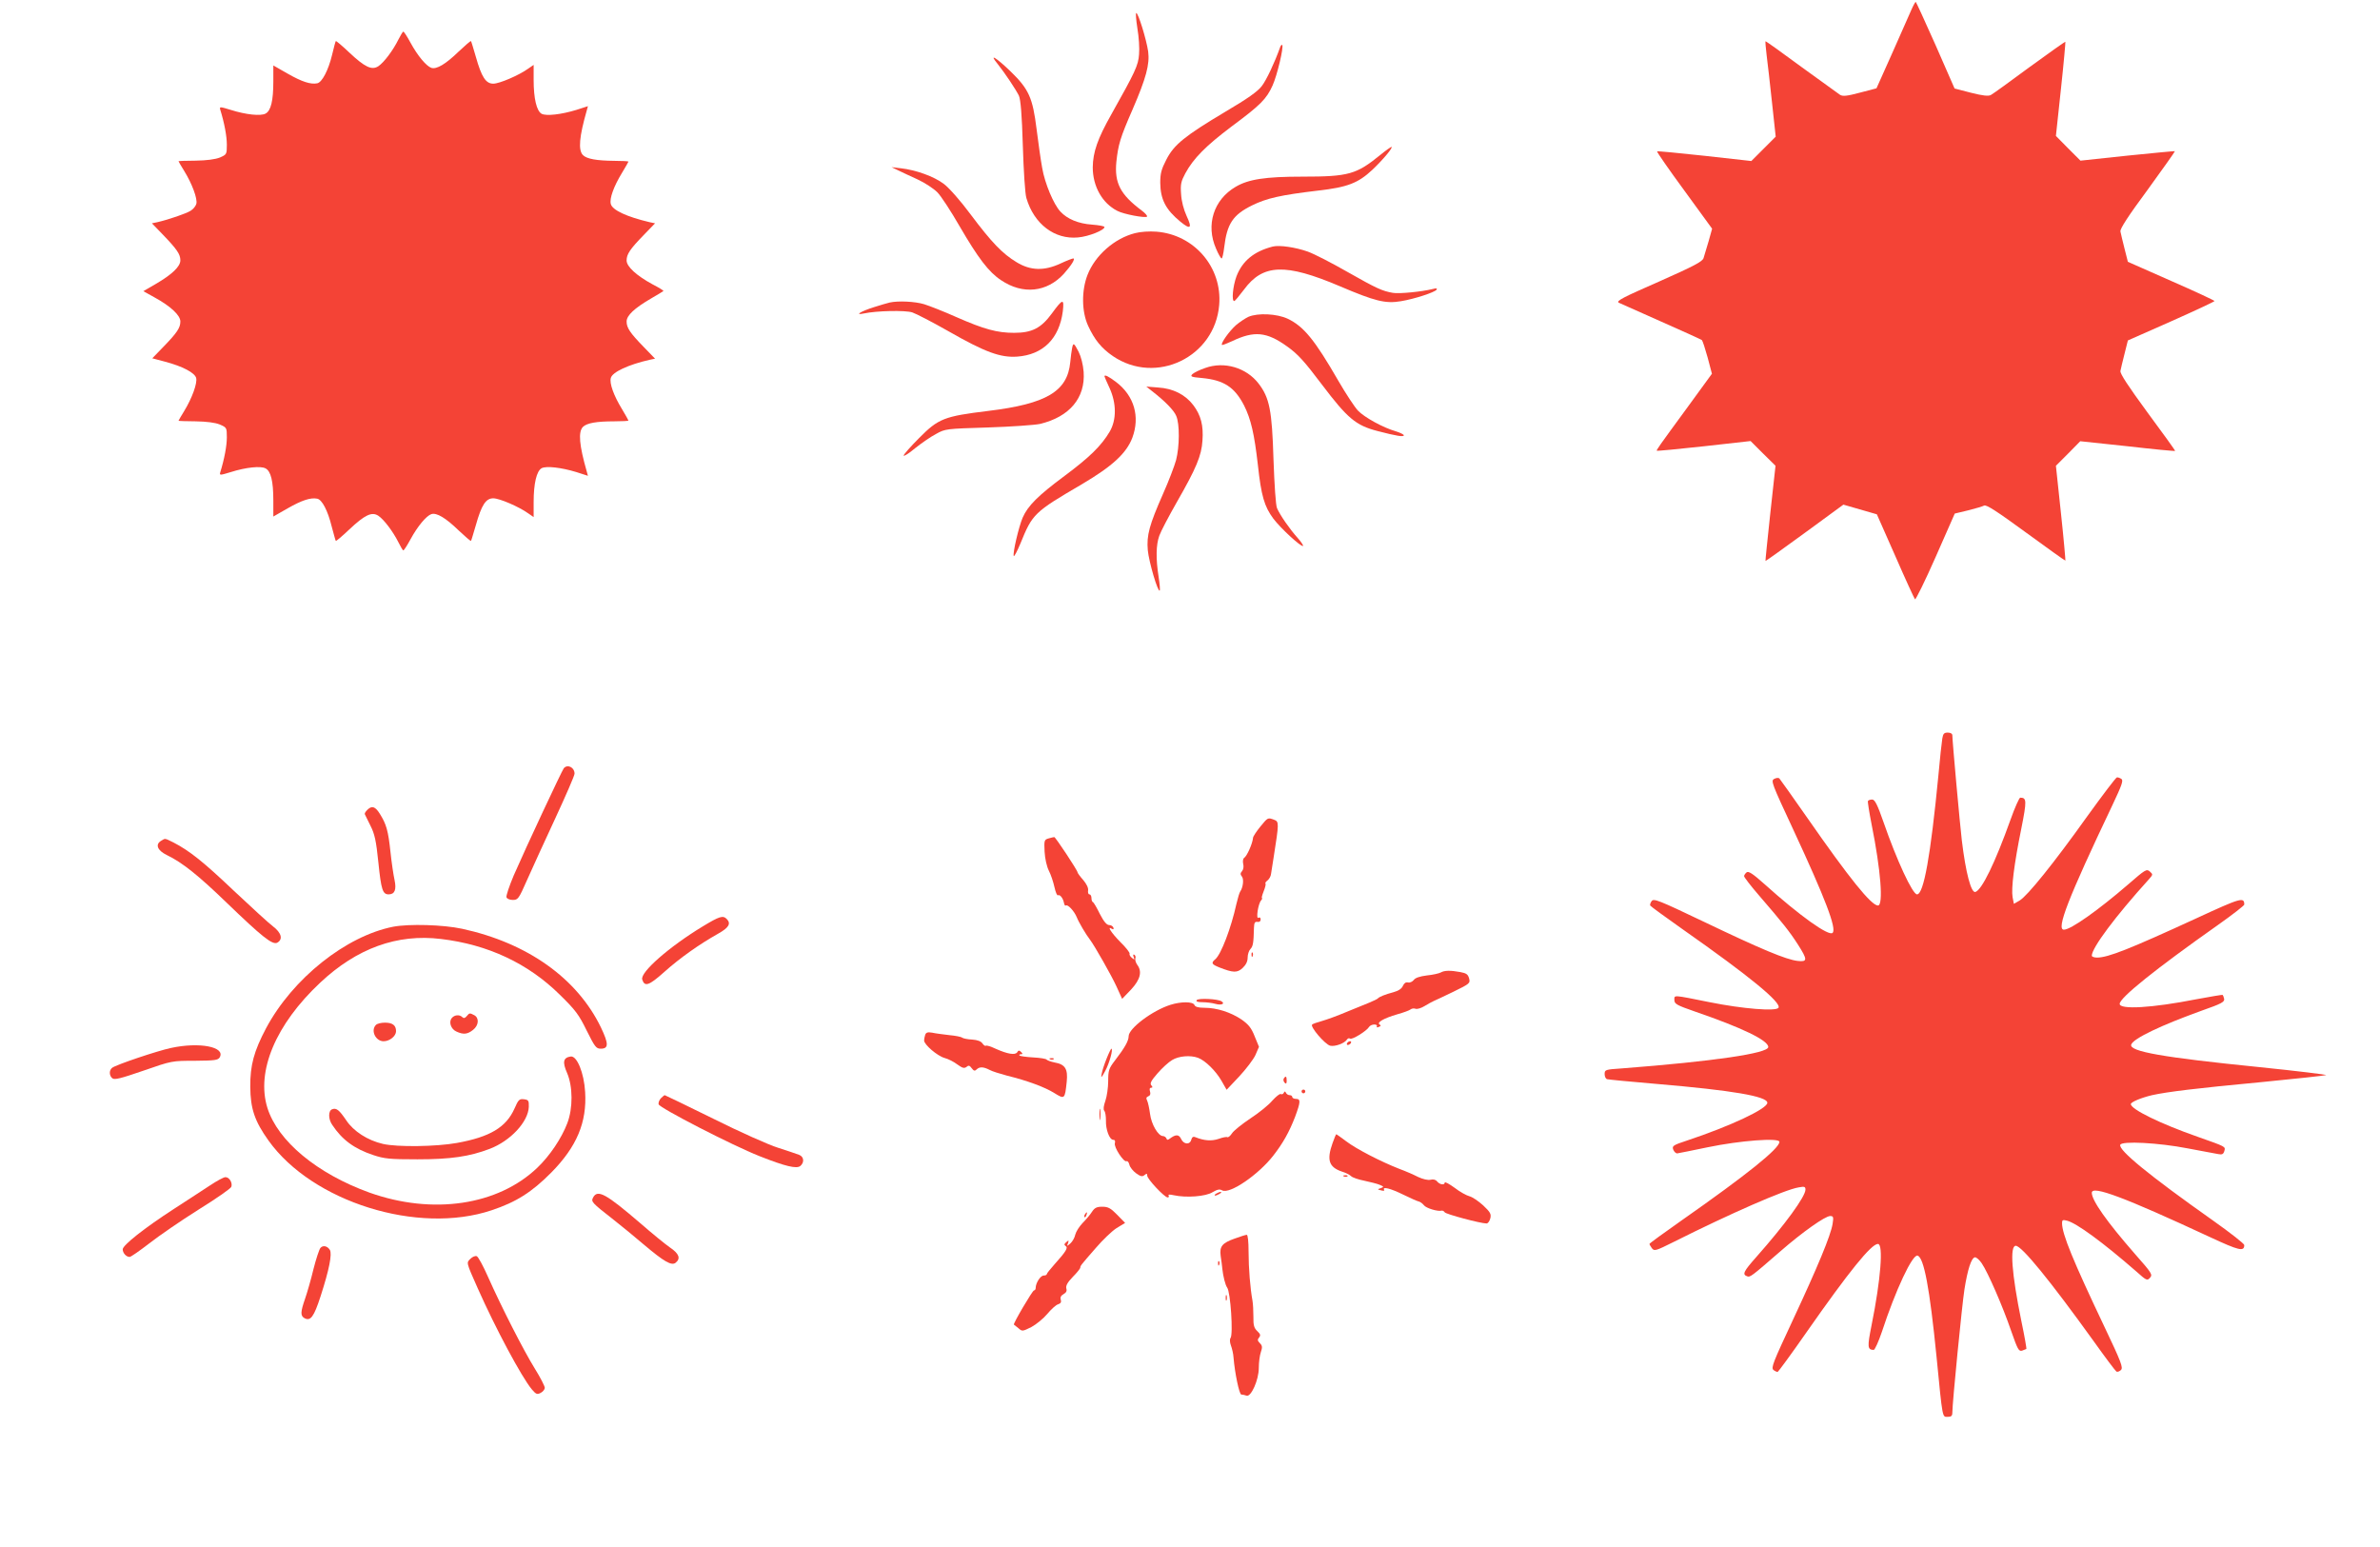 <?xml version="1.0" standalone="no"?>
<!DOCTYPE svg PUBLIC "-//W3C//DTD SVG 20010904//EN"
 "http://www.w3.org/TR/2001/REC-SVG-20010904/DTD/svg10.dtd">
<svg version="1.0" xmlns="http://www.w3.org/2000/svg"
 width="1280pt" height="832pt" viewBox="0 0 1280 832"
 preserveAspectRatio="xMidYMid meet">
<g transform="translate(0,832) scale(0.1,-0.1)"
fill="#f44336" stroke="none">
<path d="M10280 8268 c-10 -24 -57 -128 -103 -233 l-85 -190 -88 -23 c-71 -19
-93 -21 -108 -12 -10 7 -104 75 -209 151 -104 77 -191 139 -192 137 -1 -2 1
-34 6 -73 5 -38 18 -153 29 -255 l20 -185 -65 -65 -66 -66 -251 28 c-138 15
-253 26 -256 24 -2 -3 63 -97 146 -210 l150 -206 -19 -68 c-11 -37 -23 -77
-27 -90 -6 -19 -52 -43 -241 -127 -192 -84 -231 -104 -215 -113 10 -5 114 -51
229 -102 116 -51 214 -96 218 -99 4 -4 18 -47 31 -94 l23 -87 -126 -173 c-164
-224 -174 -238 -170 -241 2 -2 117 9 254 24 l250 28 67 -67 67 -66 -28 -255
c-15 -140 -27 -256 -26 -257 0 -2 95 66 210 150 l209 153 90 -26 90 -26 99
-224 c54 -124 102 -228 106 -233 4 -4 54 98 111 227 l103 234 71 17 c39 10 78
21 87 26 12 6 69 -31 225 -145 115 -84 210 -152 212 -151 1 1 -9 117 -24 256
l-27 254 66 66 65 66 254 -27 c139 -16 254 -27 256 -25 2 1 -65 94 -148 206
-104 142 -149 210 -146 224 2 11 12 53 22 92 l18 72 233 103 c128 57 233 106
233 109 0 3 -105 52 -233 108 l-233 103 -18 71 c-10 40 -20 81 -22 92 -3 14
41 82 146 224 82 113 148 206 147 208 -2 1 -117 -10 -255 -24 l-253 -27 -66
66 -66 67 27 252 c15 138 25 253 24 254 -2 2 -88 -60 -193 -136 -104 -77 -198
-145 -208 -150 -13 -7 -43 -4 -106 12 l-89 23 -102 233 c-57 128 -105 233
-107 233 -2 0 -13 -19 -23 -42z"/>
<path d="M6117 8168 c8 -46 12 -109 9 -140 -4 -60 -21 -95 -149 -323 -74 -131
-99 -203 -100 -285 0 -102 51 -193 132 -234 33 -18 151 -40 160 -31 3 4 -10
19 -29 33 -115 86 -147 148 -136 262 10 92 20 128 87 281 73 169 93 243 84
312 -9 63 -53 207 -64 207 -4 0 -1 -37 6 -82z"/>
<path d="M2143 8108 c-29 -59 -78 -124 -108 -144 -35 -23 -72 -6 -157 74 -38
36 -70 63 -72 61 -2 -2 -11 -36 -20 -74 -20 -83 -54 -148 -80 -153 -35 -7 -82
8 -159 52 l-77 44 0 -86 c0 -104 -13 -158 -42 -173 -26 -14 -105 -6 -187 20
-56 17 -61 18 -57 3 23 -74 36 -145 36 -190 0 -52 -1 -53 -37 -69 -25 -10 -71
-16 -130 -17 -51 0 -93 -2 -93 -3 0 -2 14 -25 31 -53 42 -68 72 -149 65 -176
-3 -12 -17 -29 -30 -37 -23 -15 -119 -48 -180 -62 l-29 -6 60 -62 c74 -77 93
-104 93 -137 0 -33 -43 -75 -132 -127 l-67 -39 61 -34 c86 -47 138 -96 138
-129 0 -34 -18 -61 -92 -137 l-59 -61 68 -18 c95 -25 161 -60 168 -88 7 -28
-22 -108 -64 -177 -17 -28 -31 -51 -31 -53 0 -1 42 -3 93 -3 59 -1 105 -7 129
-17 37 -16 38 -17 38 -69 0 -45 -13 -116 -36 -190 -4 -15 1 -14 57 3 82 26
161 34 187 20 29 -15 42 -69 42 -173 l0 -86 77 44 c77 44 124 59 159 52 26 -5
57 -64 78 -150 11 -40 20 -75 22 -77 2 -2 34 25 72 61 85 80 122 97 157 74 30
-20 79 -85 108 -143 12 -24 23 -43 26 -43 4 0 21 27 39 60 38 70 85 126 112
135 28 9 77 -20 147 -88 35 -33 64 -58 66 -56 2 2 13 40 26 84 31 110 54 145
94 145 33 0 138 -45 188 -81 l29 -20 0 81 c0 100 16 167 43 182 25 13 105 4
187 -21 l62 -20 -6 22 c-41 143 -47 214 -21 241 21 21 74 30 168 30 42 0 77 2
77 4 0 2 -16 30 -35 62 -44 72 -68 138 -60 167 8 32 95 72 209 98 l29 6 -60
62 c-75 77 -93 104 -93 138 0 32 41 71 132 124 35 20 64 38 66 40 2 2 -24 18
-57 35 -87 47 -141 96 -141 129 0 34 18 61 93 138 l60 62 -29 6 c-123 29 -201
65 -209 98 -8 29 16 95 60 167 19 32 35 59 35 61 0 2 -35 4 -77 4 -94 1 -147
10 -168 31 -26 27 -20 98 21 241 l6 22 -62 -20 c-82 -25 -162 -34 -187 -21
-27 15 -43 82 -43 182 l0 81 -29 -20 c-50 -36 -155 -81 -188 -81 -40 0 -63 35
-94 145 -13 44 -24 82 -26 84 -2 2 -31 -23 -66 -56 -70 -68 -119 -97 -147 -88
-27 9 -74 65 -112 135 -18 33 -35 60 -39 60 -3 0 -14 -19 -26 -42z"/>
<path d="M6884 8064 c-29 -81 -72 -173 -98 -207 -22 -29 -77 -68 -196 -138
-218 -130 -276 -177 -317 -257 -27 -52 -33 -75 -33 -125 1 -89 29 -144 108
-209 55 -45 65 -36 34 30 -16 35 -28 80 -30 119 -4 52 0 68 23 111 44 81 111
148 249 252 155 115 187 147 220 220 25 55 61 208 52 218 -3 3 -9 -4 -12 -14z"/>
<path d="M5364 7978 c40 -50 100 -140 116 -173 9 -21 16 -100 21 -270 4 -132
12 -258 19 -280 41 -140 152 -224 278 -212 57 5 142 39 142 56 0 5 -30 10 -67
13 -73 5 -133 30 -170 70 -36 38 -84 152 -98 235 -8 43 -21 137 -30 208 -21
169 -41 215 -141 312 -78 75 -117 98 -70 41z"/>
<path d="M7425 7488 c-130 -106 -171 -118 -420 -118 -200 0 -291 -14 -360 -55
-118 -69 -161 -205 -105 -332 12 -29 26 -53 30 -53 4 0 10 27 14 60 15 126 46
174 149 225 79 39 154 56 356 80 158 18 215 40 292 112 56 53 115 123 102 123
-4 -1 -30 -19 -58 -42z"/>
<path d="M4830 7404 c19 -10 67 -31 105 -49 39 -18 86 -49 106 -69 20 -20 74
-103 120 -183 99 -170 156 -246 223 -290 117 -79 247 -65 338 35 41 46 63 82
50 82 -5 0 -36 -12 -68 -27 -88 -41 -162 -39 -237 7 -76 46 -133 105 -247 257
-54 73 -116 143 -144 164 -53 40 -150 75 -231 84 l-50 6 35 -17z"/>
<path d="M6104 7066 c-110 -28 -214 -119 -255 -224 -33 -84 -32 -198 3 -274
35 -76 72 -121 133 -163 232 -158 549 -6 572 275 17 202 -134 378 -337 394
-38 3 -86 0 -116 -8z"/>
<path d="M6845 6994 c-101 -26 -163 -77 -195 -160 -20 -54 -27 -135 -12 -133
4 0 27 28 52 61 102 139 223 143 515 19 190 -81 246 -95 329 -81 73 12 183 48
192 62 5 7 -2 9 -19 4 -60 -15 -183 -27 -216 -21 -58 10 -88 24 -245 113 -82
47 -177 96 -213 109 -65 23 -152 36 -188 27z"/>
<path d="M4785 6693 c-11 -2 -49 -14 -85 -25 -70 -22 -107 -45 -55 -34 71 15
222 18 261 6 21 -7 110 -53 196 -102 196 -112 278 -142 368 -136 140 10 227
97 246 244 8 70 0 69 -59 -12 -58 -79 -107 -104 -203 -104 -91 0 -161 19 -309
84 -67 30 -146 61 -175 70 -50 15 -140 19 -185 9z"/>
<path d="M6714 6616 c-17 -8 -47 -28 -67 -45 -36 -32 -83 -98 -75 -106 2 -2
26 7 54 20 119 57 186 51 296 -28 59 -42 93 -80 188 -206 137 -181 182 -219
298 -249 103 -27 142 -33 142 -23 0 4 -19 14 -42 21 -70 20 -171 76 -205 112
-17 18 -64 89 -104 158 -129 224 -188 295 -274 336 -58 27 -160 32 -211 10z"/>
<path d="M5766 6448 c-3 -13 -7 -47 -10 -76 -15 -157 -128 -224 -441 -262
-238 -29 -268 -41 -372 -146 -46 -46 -83 -88 -83 -94 0 -6 28 11 61 39 34 27
84 62 113 77 50 28 54 28 279 35 125 4 251 13 280 19 159 38 245 140 235 280
-3 39 -14 82 -27 108 -25 48 -29 51 -35 20z"/>
<path d="M6482 6341 c-30 -10 -60 -25 -69 -33 -13 -13 -7 -16 51 -21 118 -11
176 -49 227 -148 37 -74 55 -153 74 -319 18 -167 35 -224 83 -289 41 -54 151
-155 160 -147 2 3 -11 23 -30 44 -43 48 -94 122 -110 159 -7 16 -14 124 -19
263 -8 263 -21 330 -80 407 -66 86 -185 121 -287 84z"/>
<path d="M5940 6296 c0 -2 12 -30 27 -62 38 -83 38 -171 2 -234 -46 -78 -109
-139 -243 -239 -144 -107 -198 -161 -226 -225 -21 -49 -54 -190 -48 -206 2 -6
18 24 36 67 65 160 73 168 331 319 164 97 239 166 271 250 42 113 10 225 -87
299 -41 31 -63 42 -63 31z"/>
<path d="M6194 6218 c70 -54 120 -105 132 -135 19 -43 18 -165 -1 -238 -9 -32
-40 -114 -70 -181 -74 -168 -89 -223 -82 -303 6 -63 54 -227 64 -217 3 2 0 36
-6 75 -15 96 -14 171 4 220 8 23 51 105 95 182 103 180 132 248 137 329 6 81
-8 137 -50 192 -43 56 -108 89 -189 94 l-63 5 29 -23z"/>
<path d="M10446 4348 c-3 -18 -13 -107 -21 -198 -42 -433 -79 -640 -115 -640
-24 0 -109 183 -180 388 -33 95 -47 122 -61 122 -10 0 -20 -3 -23 -8 -2 -4 7
-61 20 -127 49 -243 64 -435 34 -435 -36 0 -155 148 -379 470 -79 113 -147
209 -151 213 -4 5 -17 4 -28 -2 -19 -10 -14 -23 103 -274 171 -368 234 -532
211 -554 -20 -20 -176 91 -365 261 -65 58 -88 73 -98 64 -7 -6 -13 -15 -13
-20 0 -6 37 -54 83 -107 125 -145 161 -190 206 -260 53 -83 53 -95 -1 -89 -62
7 -196 63 -503 210 -245 117 -271 127 -282 112 -7 -9 -10 -20 -8 -24 3 -5 80
-61 172 -126 362 -254 535 -396 518 -424 -13 -20 -191 -6 -370 30 -200 40
-190 40 -190 12 0 -21 12 -28 110 -62 253 -87 395 -155 395 -191 0 -34 -295
-77 -787 -115 -90 -6 -93 -7 -93 -31 0 -13 6 -25 13 -27 6 -2 129 -14 272 -26
400 -34 590 -66 590 -101 0 -32 -200 -126 -432 -203 -76 -25 -81 -29 -74 -49
5 -12 15 -21 22 -20 8 1 82 16 164 33 173 36 385 52 385 29 0 -36 -174 -176
-528 -424 -94 -66 -171 -122 -171 -125 0 -3 6 -13 13 -23 13 -17 20 -15 118
34 301 151 597 281 671 293 32 6 37 4 37 -12 0 -37 -109 -187 -264 -362 -69
-78 -77 -94 -50 -104 17 -6 21 -3 180 135 117 102 240 189 267 189 17 0 19 -5
13 -42 -10 -63 -81 -233 -215 -520 -105 -225 -117 -254 -103 -266 9 -7 19 -11
23 -10 4 2 74 97 154 212 230 329 349 476 385 476 30 0 15 -192 -34 -435 -24
-120 -23 -134 11 -135 6 0 26 44 44 97 74 226 165 419 192 410 34 -10 65 -173
102 -544 33 -339 31 -323 60 -323 19 0 25 5 25 23 0 52 52 579 65 662 17 108
37 169 56 173 8 1 24 -13 37 -32 34 -50 113 -232 158 -363 35 -100 41 -112 59
-107 11 4 21 8 23 9 2 2 -10 70 -27 151 -52 255 -63 404 -30 404 32 0 183
-185 419 -513 62 -87 117 -160 122 -163 6 -4 16 0 25 8 12 13 2 41 -87 228
-171 360 -230 503 -230 562 0 17 4 19 27 13 51 -13 192 -116 371 -272 56 -50
60 -52 75 -35 15 17 10 25 -80 127 -153 175 -233 289 -233 330 0 42 179 -26
635 -238 157 -73 185 -80 185 -43 0 7 -75 66 -167 131 -344 243 -510 379 -500
408 7 22 208 11 362 -19 77 -14 152 -29 166 -31 20 -4 27 0 32 17 6 24 10 22
-143 76 -200 70 -360 148 -360 176 0 11 55 34 114 48 81 18 244 38 586 70 184
18 342 35 350 38 8 2 -154 22 -360 43 -517 52 -700 84 -688 121 11 33 163 105
383 184 100 35 119 45 117 61 -2 10 -6 20 -8 22 -2 2 -65 -9 -141 -23 -239
-47 -413 -57 -413 -25 0 33 192 187 528 424 78 55 142 105 142 110 0 42 -18
37 -258 -74 -359 -165 -474 -211 -534 -211 -16 0 -28 5 -28 10 0 42 126 211
307 411 22 25 23 26 5 42 -17 15 -24 11 -117 -70 -160 -138 -308 -243 -345
-243 -43 0 23 170 260 668 52 110 61 135 49 143 -8 5 -18 9 -24 8 -5 0 -77
-95 -160 -210 -179 -251 -321 -427 -363 -452 l-31 -18 -7 36 c-8 46 8 178 47
369 30 151 29 166 -6 166 -5 0 -29 -53 -52 -118 -83 -232 -154 -378 -189 -389
-23 -7 -52 103 -73 277 -10 83 -51 535 -51 565 0 9 -9 15 -25 15 -19 0 -25 -6
-29 -32z"/>
<path d="M3032 4188 c-11 -15 -201 -420 -269 -576 -24 -57 -42 -110 -39 -118
3 -8 18 -14 34 -14 28 0 32 6 77 108 26 59 94 207 151 330 57 123 104 231 104
241 0 34 -38 53 -58 29z"/>
<path d="M1975 3964 c-9 -9 -15 -19 -13 -23 2 -3 15 -31 30 -61 23 -45 31 -81
43 -199 15 -146 23 -171 55 -171 33 0 43 25 32 77 -6 27 -16 94 -22 151 -12
114 -22 149 -57 205 -25 40 -43 46 -68 21z"/>
<path d="M6778 3874 c-21 -26 -39 -53 -39 -60 -3 -32 -33 -99 -48 -108 -6 -4
-8 -18 -5 -32 4 -14 1 -31 -6 -39 -10 -11 -10 -18 -1 -29 12 -14 6 -60 -9 -81
-4 -5 -13 -35 -20 -65 -29 -132 -83 -273 -114 -299 -24 -20 -20 -27 22 -44 74
-29 96 -30 125 -3 18 17 27 35 27 56 0 17 7 38 15 46 14 15 17 32 19 114 1 28
5 34 19 32 10 -2 17 3 17 13 0 10 -5 13 -12 9 -14 -9 -2 74 14 93 6 7 8 13 5
13 -3 0 1 16 9 36 8 20 13 39 10 42 -3 3 2 10 11 17 9 7 18 23 19 36 2 13 8
53 14 89 29 184 29 191 3 201 -35 13 -34 13 -75 -37z"/>
<path d="M5640 3811 c-24 -7 -25 -10 -22 -72 2 -38 12 -80 23 -102 11 -21 24
-61 30 -88 6 -27 14 -47 19 -44 10 6 27 -15 32 -40 2 -11 6 -18 10 -15 10 8
45 -29 59 -63 11 -28 50 -94 72 -122 24 -32 114 -190 141 -249 l31 -68 48 50
c51 55 61 98 32 135 -7 11 -11 25 -9 32 3 7 1 16 -5 20 -7 4 -8 -1 -4 -12 6
-16 5 -16 -10 -4 -9 7 -14 17 -12 22 3 4 -19 33 -50 63 -49 50 -74 89 -44 70
7 -4 10 -1 7 7 -3 8 -13 14 -23 14 -13 0 -29 19 -50 60 -16 33 -33 62 -37 63
-5 2 -8 12 -8 23 0 10 -5 19 -11 19 -6 0 -9 10 -7 22 2 13 -9 35 -27 56 -16
18 -30 37 -30 41 0 10 -119 190 -125 189 -3 0 -16 -3 -30 -7z"/>
<path d="M868 3799 c-35 -20 -22 -53 30 -78 83 -40 170 -110 320 -255 192
-185 247 -229 273 -216 32 18 23 53 -23 88 -23 17 -117 104 -210 191 -163 155
-238 215 -325 260 -49 24 -43 23 -65 10z"/>
<path d="M3780 3338 c-180 -109 -338 -247 -326 -286 13 -41 36 -33 119 41 84
75 187 148 290 206 57 32 70 54 45 79 -20 20 -39 14 -128 -40z"/>
<path d="M2115 3336 c-254 -50 -541 -278 -684 -546 -65 -123 -86 -199 -85
-315 1 -117 23 -184 98 -289 236 -330 803 -508 1200 -375 132 44 216 97 321
203 137 139 192 270 182 433 -6 103 -44 196 -78 191 -40 -6 -45 -30 -19 -89
31 -72 32 -189 1 -270 -31 -81 -94 -175 -161 -239 -212 -203 -563 -255 -903
-134 -282 102 -493 277 -549 456 -61 197 45 449 284 673 197 185 414 264 650
235 252 -30 468 -131 639 -300 84 -82 103 -108 144 -192 44 -88 51 -98 76 -98
43 0 43 26 1 114 -128 265 -396 455 -747 531 -102 22 -285 27 -370 11z"/>
<path d="M6731 3184 c0 -11 3 -14 6 -6 3 7 2 16 -1 19 -3 4 -6 -2 -5 -13z"/>
<path d="M7749 3090 c-9 -5 -43 -13 -75 -16 -39 -5 -63 -13 -71 -25 -7 -9 -21
-15 -30 -13 -12 3 -21 -3 -28 -18 -6 -15 -24 -27 -50 -34 -45 -12 -78 -25 -85
-34 -3 -3 -23 -13 -45 -22 -22 -9 -78 -32 -125 -51 -47 -20 -105 -41 -130 -48
-25 -7 -49 -15 -53 -19 -13 -11 69 -107 97 -114 26 -6 78 13 91 34 4 6 11 8
16 4 11 -7 89 41 102 63 4 7 17 13 28 13 11 0 17 -4 14 -10 -3 -6 1 -7 10 -3
12 4 13 8 5 13 -18 11 23 34 95 55 33 9 65 21 71 26 6 5 18 7 26 4 9 -4 31 3
49 14 19 12 41 23 49 27 8 3 56 26 106 50 88 43 92 46 85 72 -6 22 -15 28 -47
34 -54 10 -86 9 -105 -2z"/>
<path d="M6436 2941 c-5 -7 5 -11 31 -11 21 0 53 -4 70 -9 32 -9 54 1 32 14
-20 13 -126 18 -133 6z"/>
<path d="M6295 2916 c-98 -31 -225 -127 -225 -169 0 -25 -21 -62 -74 -131 -33
-43 -36 -54 -36 -111 0 -34 -7 -82 -15 -105 -10 -28 -12 -47 -6 -54 6 -7 9
-30 9 -52 -2 -48 19 -104 39 -104 9 0 12 -6 9 -18 -7 -21 49 -106 63 -97 5 2
12 -6 15 -19 3 -14 20 -34 36 -46 25 -18 34 -19 45 -10 12 10 15 9 15 -3 0
-18 93 -117 110 -117 6 0 8 4 5 10 -4 6 6 7 27 2 67 -15 173 -7 209 16 26 15
38 18 52 10 40 -22 195 84 275 187 53 68 86 128 117 208 30 81 31 97 5 97 -11
0 -20 5 -20 10 0 6 -6 10 -14 10 -8 0 -17 6 -20 13 -5 9 -7 9 -12 -1 -3 -6
-10 -9 -16 -6 -5 3 -25 -13 -45 -35 -19 -23 -72 -66 -118 -96 -45 -30 -90 -66
-99 -80 -9 -14 -20 -23 -25 -21 -4 3 -25 -1 -47 -9 -38 -13 -78 -10 -125 9
-11 5 -18 1 -22 -13 -7 -29 -41 -27 -55 4 -12 25 -29 25 -61 1 -11 -8 -15 -8
-18 2 -3 6 -11 12 -18 12 -26 0 -63 63 -70 120 -4 30 -11 62 -16 72 -6 11 -4
18 7 22 10 4 13 13 9 26 -4 12 -2 20 6 20 8 0 9 4 1 13 -9 10 -1 25 33 64 25
29 60 61 79 72 36 22 98 27 139 12 40 -15 96 -71 126 -123 l28 -49 68 72 c37
40 76 91 87 115 l19 44 -23 56 c-18 46 -33 64 -71 91 -58 39 -133 63 -199 63
-34 0 -50 5 -54 15 -8 19 -72 19 -129 1z"/>
<path d="M2510 2855 c-9 -11 -16 -13 -24 -5 -15 15 -42 12 -56 -5 -18 -21 -5
-60 25 -73 37 -17 59 -15 89 9 31 24 34 64 7 79 -25 13 -26 13 -41 -5z"/>
<path d="M2022 2808 c-30 -30 -2 -88 41 -88 33 0 67 28 67 54 0 32 -19 46 -60
46 -20 0 -41 -5 -48 -12z"/>
<path d="M4976 2755 c-3 -9 -6 -23 -6 -31 0 -22 71 -83 110 -94 20 -5 51 -21
69 -35 28 -20 37 -22 49 -13 11 10 17 8 28 -7 11 -15 17 -16 26 -7 16 16 37
15 70 -2 14 -8 57 -21 94 -31 110 -27 204 -62 255 -94 55 -34 56 -33 66 61 7
69 -8 94 -66 104 -20 4 -38 11 -42 15 -3 5 -35 10 -72 12 -37 2 -70 7 -74 10
-3 4 0 7 7 7 11 0 11 3 2 12 -10 10 -15 10 -21 -1 -11 -17 -52 -10 -117 19
-25 12 -48 19 -52 16 -3 -3 -11 2 -18 12 -8 12 -27 19 -55 21 -24 1 -48 6 -54
10 -5 5 -37 11 -70 14 -33 4 -74 9 -91 13 -24 4 -33 2 -38 -11z"/>
<path d="M7245 2710 c-3 -5 -2 -10 4 -10 5 0 13 5 16 10 3 6 2 10 -4 10 -5 0
-13 -4 -16 -10z"/>
<path d="M920 2684 c-72 -15 -298 -91 -317 -107 -17 -13 -16 -42 1 -56 12 -10
46 -1 168 41 152 53 154 53 276 53 107 1 125 3 134 19 31 56 -110 83 -262 50z"/>
<path d="M5952 2628 c-12 -29 -24 -66 -27 -83 -5 -26 -2 -23 19 15 23 43 44
120 33 120 -2 0 -14 -24 -25 -52z"/>
<path d="M5648 2623 c7 -3 16 -2 19 1 4 3 -2 6 -13 5 -11 0 -14 -3 -6 -6z"/>
<path d="M6904 2519 c-3 -6 -1 -16 5 -22 8 -8 11 -5 11 11 0 24 -5 28 -16 11z"/>
<path d="M7000 2450 c0 -5 5 -10 10 -10 6 0 10 5 10 10 0 6 -4 10 -10 10 -5 0
-10 -4 -10 -10z"/>
<path d="M3555 2414 c-9 -9 -15 -24 -13 -33 4 -19 396 -221 543 -279 139 -55
199 -69 219 -53 23 19 20 50 -6 60 -13 5 -63 22 -113 38 -49 15 -206 85 -348
156 -142 70 -260 127 -262 127 -2 0 -11 -7 -20 -16z"/>
<path d="M2767 2358 c-45 -101 -132 -153 -310 -185 -111 -20 -321 -23 -398 -5
-82 19 -158 68 -197 127 -38 56 -53 68 -76 59 -21 -8 -21 -53 1 -84 53 -80
118 -128 220 -162 60 -20 87 -23 238 -23 180 0 280 15 388 56 113 43 208 146
211 226 1 34 -2 38 -26 41 -25 3 -30 -2 -51 -50z"/>
<path d="M5913 2325 c0 -27 2 -38 4 -22 2 15 2 37 0 50 -2 12 -4 0 -4 -28z"/>
<path d="M7167 2173 c-33 -92 -20 -130 50 -154 21 -6 43 -18 50 -25 7 -7 39
-18 70 -24 32 -7 69 -16 83 -22 23 -10 24 -11 6 -18 -19 -6 -19 -7 2 -12 12
-4 20 -2 16 3 -11 19 34 8 103 -26 39 -19 77 -36 84 -37 8 -2 20 -11 27 -20
12 -16 75 -35 96 -29 5 1 12 -3 16 -9 6 -10 193 -60 225 -60 7 0 16 12 20 27
6 24 0 34 -38 70 -25 23 -58 45 -73 49 -16 4 -53 24 -81 46 -29 21 -53 34 -53
28 0 -15 -26 -12 -41 6 -8 10 -21 13 -36 9 -14 -3 -40 3 -66 15 -23 12 -69 32
-102 44 -97 38 -230 106 -285 148 -28 21 -52 38 -53 38 -2 0 -11 -21 -20 -47z"/>
<path d="M7228 1993 c7 -3 16 -2 19 1 4 3 -2 6 -13 5 -11 0 -14 -3 -6 -6z"/>
<path d="M1130 1945 c-36 -23 -123 -81 -195 -127 -159 -103 -275 -195 -275
-217 0 -20 19 -41 37 -41 7 0 54 33 106 73 51 40 170 122 264 181 95 59 174
114 177 123 8 21 -11 53 -32 52 -9 0 -46 -20 -82 -44z"/>
<path d="M6540 1900 c-8 -5 -10 -10 -5 -10 6 0 17 5 25 10 8 5 11 10 5 10 -5
0 -17 -5 -25 -10z"/>
<path d="M3190 1880 c-12 -23 -9 -27 110 -120 41 -32 114 -92 162 -133 110
-93 150 -116 172 -98 28 23 18 49 -31 82 -26 18 -98 77 -160 131 -183 157
-229 183 -253 138z"/>
<path d="M5873 1803 c-10 -16 -33 -43 -51 -61 -18 -19 -35 -46 -39 -62 -3 -16
-15 -37 -26 -47 -20 -17 -20 -17 -13 1 5 16 4 17 -9 6 -12 -10 -13 -15 -4 -21
15 -9 2 -30 -60 -99 -22 -25 -41 -48 -41 -52 0 -5 -8 -8 -17 -8 -17 0 -43 -40
-43 -67 0 -7 -4 -13 -9 -13 -8 0 -115 -182 -108 -184 1 -1 12 -9 24 -19 20
-18 22 -18 70 6 26 14 65 46 85 70 21 25 47 49 58 52 15 5 19 12 15 25 -4 13
1 22 15 30 14 8 19 17 15 30 -4 14 5 32 34 62 23 23 41 46 41 50 0 10 0 11 85
108 36 42 85 89 110 105 l46 28 -43 44 c-35 36 -49 43 -80 43 -30 0 -41 -6
-55 -27z"/>
<path d="M5835 1789 c-4 -6 -5 -12 -2 -15 2 -3 7 2 10 11 7 17 1 20 -8 4z"/>
<path d="M6641 1659 c-68 -24 -83 -42 -76 -94 4 -22 7 -53 9 -70 4 -38 16 -87
26 -100 18 -24 33 -252 18 -271 -5 -7 -4 -24 2 -40 6 -16 13 -45 14 -64 7 -85
31 -200 42 -200 7 0 19 -3 28 -6 24 -9 66 84 66 149 0 30 5 68 11 85 9 26 8
35 -5 48 -13 13 -14 19 -5 30 10 12 8 19 -9 35 -17 16 -22 31 -21 77 0 31 -2
71 -5 87 -12 65 -21 174 -21 263 0 55 -4 92 -10 91 -5 0 -34 -9 -64 -20z"/>
<path d="M1723 1608 c-6 -7 -23 -58 -37 -113 -13 -55 -34 -127 -45 -159 -25
-72 -26 -92 -4 -105 33 -18 51 6 87 117 47 145 63 228 50 250 -14 22 -38 26
-51 10z"/>
<path d="M2530 1550 c-22 -22 -24 -16 39 -158 96 -216 235 -476 291 -544 23
-27 29 -29 48 -19 12 6 22 19 22 27 0 9 -24 56 -54 104 -60 97 -177 326 -251
492 -26 59 -53 109 -61 112 -8 3 -23 -3 -34 -14z"/>
<path d="M6551 1524 c0 -11 3 -14 6 -6 3 7 2 16 -1 19 -3 4 -6 -2 -5 -13z"/>
<path d="M6592 1340 c0 -14 2 -19 5 -12 2 6 2 18 0 25 -3 6 -5 1 -5 -13z"/>
</g>
</svg>
